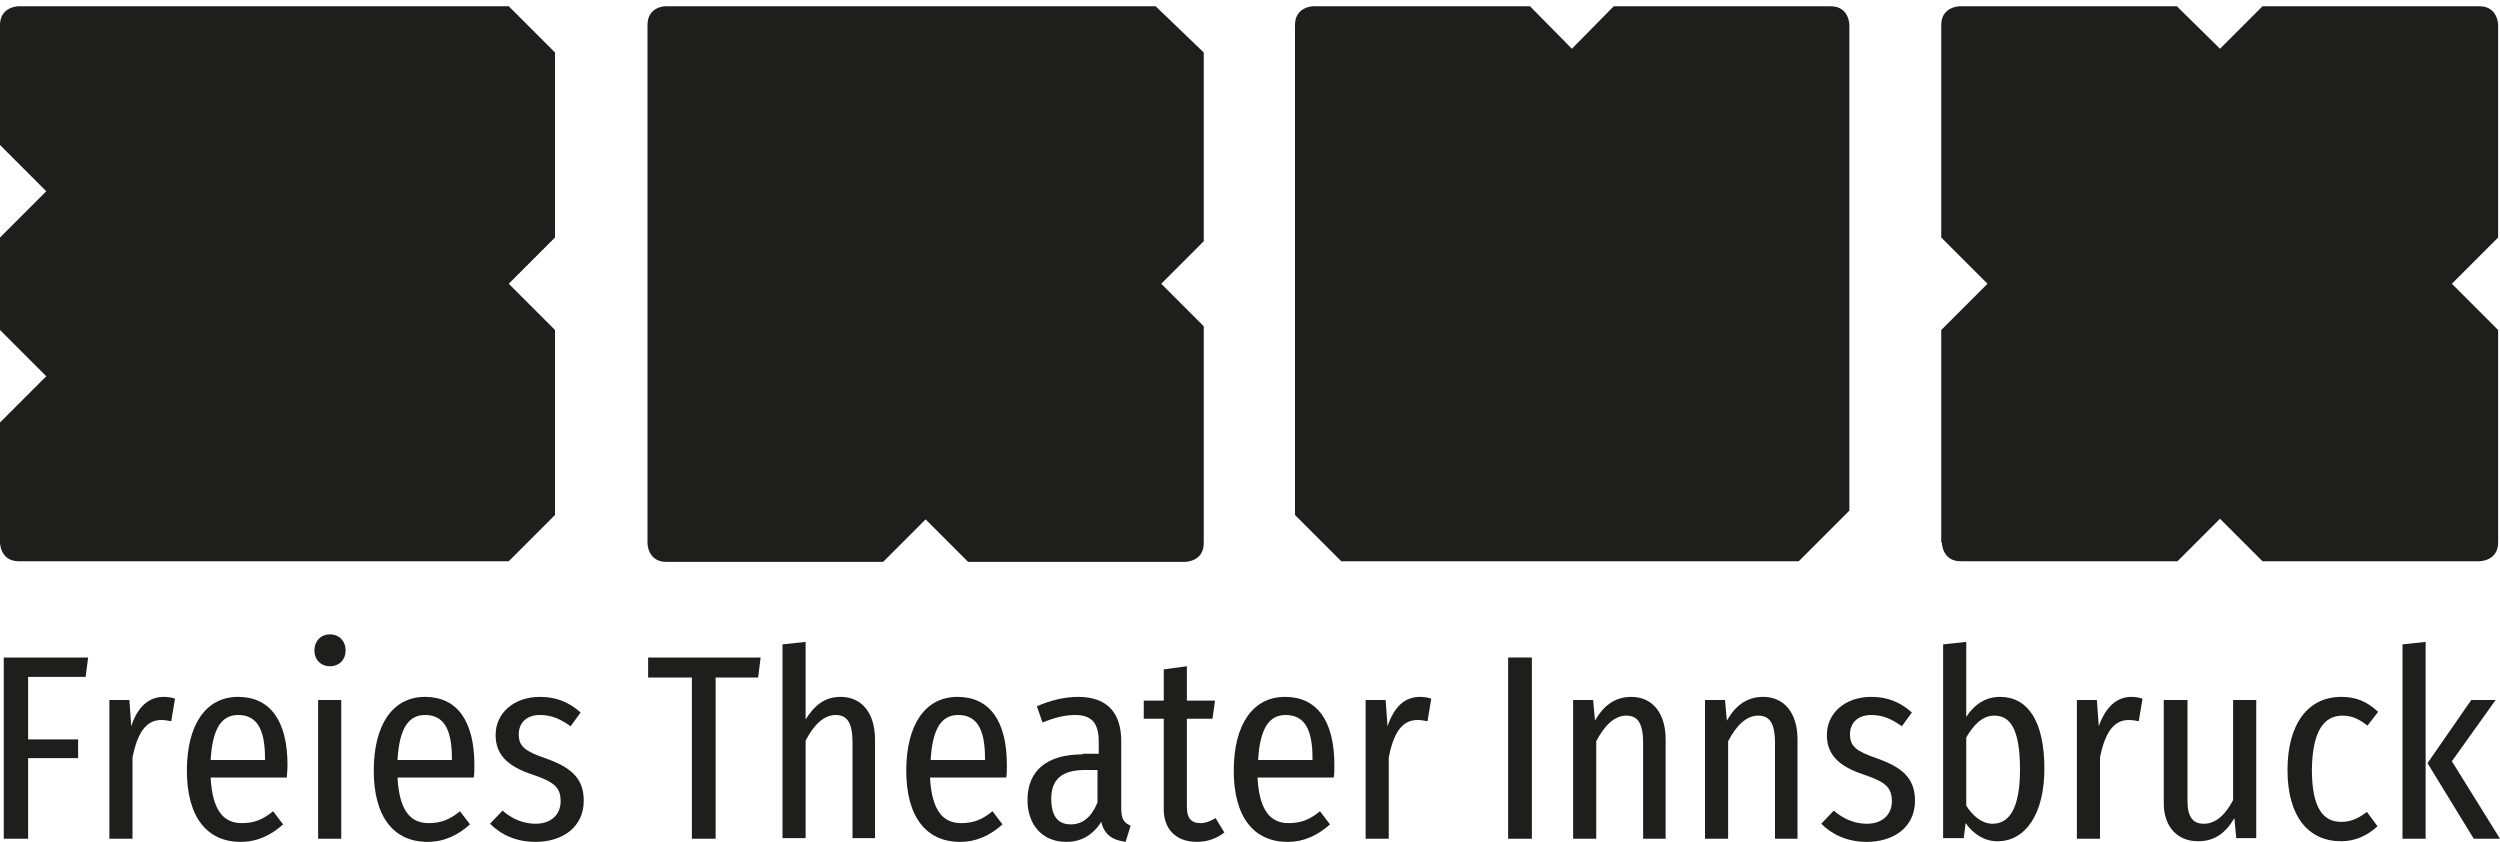 <?xml version="1.0" encoding="utf-8"?>
<!-- Generator: Adobe Illustrator 21.0.2, SVG Export Plug-In . SVG Version: 6.00 Build 0)  -->
<svg version="1.2" baseProfile="tiny" id="Ebene_1" xmlns="http://www.w3.org/2000/svg" xmlns:xlink="http://www.w3.org/1999/xlink"
	 x="0px" y="0px" viewBox="0 0 400 134.7" xml:space="preserve">
<g>
	<path fill="none" d="M168.2,127.8c0,2.7,1.1,4.1,3.1,4.1c1.9,0,3.3-1.2,4.3-3.5v-5.2h-2C170,123.2,168.2,124.7,168.2,127.8z"/>
	<path fill="none" d="M38.1,114.4c-2.5,0-4.2,1.9-4.4,7.2h8.7v-0.3C42.4,116.6,41,114.4,38.1,114.4z"/>
	<path fill="none" d="M205.7,114.4c-2.5,0-4.2,1.9-4.4,7.2h8.7v-0.3C210,116.6,208.5,114.4,205.7,114.4z"/>
	<path fill="none" d="M68,114.4c-2.5,0-4.2,1.9-4.4,7.2h8.7v-0.3C72.3,116.6,70.9,114.4,68,114.4z"/>
	<path fill="none" d="M153.3,114.4c-2.5,0-4.2,1.9-4.4,7.2h8.7v-0.3C157.6,116.6,156.1,114.4,153.3,114.4z"/>
	<path fill="none" d="M314.6,128.8c1,1.6,2.4,2.9,4.2,2.9c2.6,0,4.4-2.3,4.4-8.7c0-6.7-1.7-8.6-4.1-8.6c-2,0-3.4,1.6-4.5,3.4V128.8z
		"/>
	<path fill="#1E1E1C" d="M3,89.8h78.4l7.4-7.4V52.8l-7.4-7.4l7.4-7.4V8.4L81.4,1H3c0,0-3,0-3,3v19.2l7.4,7.4L0,38v14.8l7.4,7.4
		L0,67.6v19.2C0,86.8,0,89.8,3,89.8z"/>
	<path fill="#1E1E1C" d="M310.7,86.8c0,0,0,3,3,3h34.7l6.8-6.8l6.8,6.8h34.7c0,0,3,0,3-3v-34l-7.4-7.4l7.4-7.4V4c0,0,0-3-3-3h-34.7
		l-6.8,6.8L348.3,1h-34.7c0,0-3,0-3,3v34l7.4,7.4l-7.4,7.4V86.8z"/>
	<path fill="#1E1E1C" d="M251.5,7.8L244.8,1h-34.7c-0.1,0-2.9,0.1-2.9,3v78.4l7.4,7.4h73.2l8.1-8.1V4c0,0,0-3-3-3h-34.7L251.5,7.8z"
		/>
	<path fill="#1E1E1C" d="M103.6,4v82.9c0,0,0,3,3,3h34.7l6.8-6.8l6.8,6.8h34.7c0,0,3,0,3-3V52.2l-6.8-6.8l6.8-6.8V8.4L184.9,1h-78.4
		C106.3,1,103.6,1.1,103.6,4z"/>
	<path fill="#1E1E1C" d="M310.9,103.1v31h3.3l0.3-2.4c1.3,1.8,3,2.9,5.1,2.9c4.5,0,7.5-4.4,7.5-11.6c0-7.7-2.7-11.5-7.1-11.5
		c-2.3,0-4.1,1.2-5.4,3.2v-12L310.9,103.1z M319.1,114.5c2.4,0,4.1,1.9,4.1,8.6c0,6.4-1.8,8.7-4.4,8.7c-1.7,0-3.2-1.3-4.2-2.9v-10.9
		C315.7,116.1,317.1,114.5,319.1,114.5z"/>
	<path fill="#1E1E1C" d="M287.6,134.2v-15.9c0-4.2-2.1-6.8-5.5-6.8c-2.7,0-4.5,1.5-5.8,3.8L276,112h-3.2v22.2h3.7v-15.6
		c1.3-2.5,2.9-4.1,4.8-4.1c1.7,0,2.7,1,2.7,4.4v15.3H287.6z"/>
	<path fill="#1E1E1C" d="M266.5,134.2v-15.9c0-4.2-2.1-6.8-5.5-6.8c-2.7,0-4.5,1.5-5.8,3.8l-0.3-3.3h-3.2v22.2h3.7v-15.6
		c1.3-2.5,2.9-4.1,4.8-4.1c1.7,0,2.7,1,2.7,4.4v15.3H266.5z"/>
	<polygon fill="#1E1E1C" points="13.7,108.3 14.1,105.2 0.6,105.2 0.6,134.2 4.5,134.2 4.5,121.3 12.5,121.3 12.5,118.3 4.5,118.3 
		4.5,108.3 	"/>
	<rect x="241.3" y="105.2" fill="#1E1E1C" width="3.8" height="29"/>
	<path fill="#1E1E1C" d="M226.8,115.2c0.6,0,1.1,0.1,1.6,0.2l0.6-3.6c-0.5-0.2-1.1-0.3-1.8-0.3c-2.4,0-4.1,1.5-5.2,4.7l-0.3-4.2
		h-3.2v22.2h3.7v-13C223,117.1,224.4,115.2,226.8,115.2z"/>
	<path fill="#1E1E1C" d="M298.7,131.8c-2,0-3.8-0.8-5.3-2.1l-2,2.1c1.7,1.7,4.1,2.9,7.3,2.9c4.1,0,7.7-2.2,7.7-6.6
		c0-3.7-2.2-5.4-6.2-6.8c-3.2-1.1-4.2-1.9-4.2-3.8c0-1.9,1.3-3.1,3.4-3.1c1.8,0,3.2,0.6,4.9,1.8l1.6-2.2c-1.8-1.6-3.8-2.5-6.5-2.5
		c-4.2,0-7.1,2.6-7.1,6.1c0,2.9,1.6,4.9,5.8,6.3c3.6,1.2,4.6,2.1,4.6,4.3S301.1,131.8,298.7,131.8z"/>
	<polygon fill="#1E1E1C" points="399.3,112 395.4,112 388.4,122.1 395.8,134.2 400,134.2 392.3,121.8 	"/>
	<path fill="#1E1E1C" d="M335.8,116.2l-0.3-4.2h-3.2v22.2h3.7v-13c0.8-4,2.2-6,4.6-6c0.6,0,1.1,0.1,1.6,0.2l0.6-3.6
		c-0.5-0.2-1.1-0.3-1.8-0.3C338.7,111.5,336.9,113.1,335.8,116.2z"/>
	<path fill="#1E1E1C" d="M346.2,112v16.5c0,3.7,2.1,6.1,5.5,6.1c2.6,0,4.4-1.3,5.8-3.7l0.3,3.2h3.2V112h-3.7v16
		c-1.1,2.1-2.6,3.8-4.7,3.8c-1.8,0-2.6-1.2-2.6-3.6V112H346.2z"/>
	<path fill="#1E1E1C" d="M374.8,114.5c1.6,0,2.7,0.6,4,1.6l1.7-2.2c-1.8-1.7-3.6-2.4-5.9-2.4c-5.3,0-8.6,4.3-8.6,11.7
		s3.3,11.4,8.6,11.4c2.2,0,4.2-0.9,5.8-2.4l-1.7-2.3c-1.3,1-2.5,1.6-4.1,1.6c-2.9,0-4.7-2.2-4.7-8.4
		C370,117,371.8,114.5,374.8,114.5z"/>
	<polygon fill="#1E1E1C" points="388.1,134.2 388.1,102.7 384.4,103.1 384.4,134.2 	"/>
	<path fill="#1E1E1C" d="M85.7,131.8c-2,0-3.8-0.8-5.3-2.1l-2,2.1c1.7,1.7,4.1,2.9,7.3,2.9c4.1,0,7.7-2.2,7.7-6.6
		c0-3.7-2.2-5.4-6.2-6.8c-3.2-1.1-4.2-1.9-4.2-3.8c0-1.9,1.3-3.1,3.4-3.1c1.8,0,3.2,0.6,4.9,1.8l1.6-2.2c-1.8-1.6-3.8-2.5-6.5-2.5
		c-4.2,0-7.1,2.6-7.1,6.1c0,2.9,1.6,4.9,5.8,6.3c3.6,1.2,4.6,2.1,4.6,4.3S88.1,131.8,85.7,131.8z"/>
	<path fill="#1E1E1C" d="M140,134.2v-15.9c0-4.2-2.1-6.8-5.5-6.8c-2.6,0-4.2,1.4-5.6,3.6v-12.4l-3.7,0.4v31h3.7v-15.6
		c1.3-2.5,2.9-4.1,4.8-4.1c1.7,0,2.7,1,2.7,4.4v15.3H140z"/>
	<path fill="#1E1E1C" d="M161.1,122.4c0-7.1-2.8-10.9-7.9-10.9c-5.2,0-8.2,4.5-8.2,11.8c0,7.4,3.2,11.4,8.6,11.4
		c2.7,0,4.9-1.1,6.8-2.8l-1.6-2.1c-1.6,1.3-3,1.9-5,1.9c-2.8,0-4.7-1.8-5-7.3H161C161.1,123.9,161.1,123.2,161.1,122.4z
		 M157.6,121.6h-8.7c0.3-5.3,1.9-7.2,4.4-7.2c2.9,0,4.3,2.1,4.3,6.9V121.6z"/>
	<path fill="#1E1E1C" d="M191.5,134.7c1.6,0,3.1-0.5,4.4-1.5l-1.4-2.3c-0.9,0.5-1.6,0.8-2.4,0.8c-1.6,0-2.2-0.9-2.2-2.6v-14.1h4.1
		l0.4-2.9h-4.5v-5.5l-3.7,0.5v5h-3.2v2.9h3.2v14.2C186.1,132.5,188,134.7,191.5,134.7z"/>
	<path fill="#1E1E1C" d="M21,116.2l-0.3-4.2h-3.2v22.2h3.7v-13c0.8-4,2.2-6,4.6-6c0.6,0,1.1,0.1,1.6,0.2l0.6-3.6
		c-0.5-0.2-1.1-0.3-1.8-0.3C23.8,111.5,22,113.1,21,116.2z"/>
	<path fill="#1E1E1C" d="M173.2,120.7c-5.7,0-8.8,2.6-8.8,7.3c0,4,2.4,6.7,6.2,6.7c2.3,0,4.2-1,5.6-3.2c0.5,2.1,1.8,2.9,3.9,3.2
		l0.8-2.6c-1-0.4-1.5-1-1.5-2.7v-10.8c0-4.4-2.1-7.1-6.9-7.1c-2.1,0-4.3,0.5-6.6,1.5l0.9,2.6c2-0.8,3.6-1.2,5.2-1.2
		c2.6,0,3.8,1.2,3.8,4.3v1.9H173.2z M175.6,128.4c-1,2.4-2.4,3.5-4.3,3.5c-2,0-3.1-1.3-3.1-4.1c0-3.1,1.7-4.6,5.4-4.6h2V128.4z"/>
	<polygon fill="#1E1E1C" points="114.5,134.2 114.5,108.4 121.3,108.4 121.7,105.2 103.7,105.2 103.7,108.4 110.7,108.4 
		110.7,134.2 	"/>
	<path fill="#1E1E1C" d="M46,122.4c0-7.1-2.8-10.9-7.9-10.9c-5.2,0-8.2,4.5-8.2,11.8c0,7.4,3.2,11.4,8.6,11.4c2.7,0,4.9-1.1,6.8-2.8
		l-1.6-2.1c-1.6,1.3-3,1.9-5,1.9c-2.8,0-4.7-1.8-5-7.3h12.2C45.9,123.9,46,123.2,46,122.4z M42.4,121.6h-8.7
		c0.3-5.3,1.9-7.2,4.4-7.2c2.9,0,4.3,2.1,4.3,6.9V121.6z"/>
	<path fill="#1E1E1C" d="M213.5,122.4c0-7.1-2.8-10.9-7.9-10.9c-5.2,0-8.2,4.5-8.2,11.8c0,7.4,3.2,11.4,8.6,11.4
		c2.7,0,4.9-1.1,6.8-2.8l-1.6-2.1c-1.6,1.3-3,1.9-5,1.9c-2.8,0-4.7-1.8-5-7.3h12.2C213.5,123.9,213.5,123.2,213.5,122.4z M210,121.6
		h-8.7c0.3-5.3,1.9-7.2,4.4-7.2c2.9,0,4.3,2.1,4.3,6.9V121.6z"/>
	<rect x="50.9" y="112" fill="#1E1E1C" width="3.7" height="22.2"/>
	<path fill="#1E1E1C" d="M52.8,101.5c-1.5,0-2.5,1.1-2.5,2.6c0,1.4,1,2.5,2.5,2.5c1.5,0,2.5-1.1,2.5-2.5
		C55.3,102.6,54.3,101.5,52.8,101.5z"/>
	<path fill="#1E1E1C" d="M75.9,122.4c0-7.1-2.8-10.9-7.9-10.9c-5.2,0-8.2,4.5-8.2,11.8c0,7.4,3.2,11.4,8.6,11.4
		c2.7,0,4.9-1.1,6.8-2.8l-1.6-2.1c-1.6,1.3-3,1.9-5,1.9c-2.8,0-4.7-1.8-5-7.3h12.2C75.9,123.9,75.9,123.2,75.9,122.4z M72.3,121.6
		h-8.7c0.3-5.3,1.9-7.2,4.4-7.2c2.9,0,4.3,2.1,4.3,6.9V121.6z"/>
</g>
</svg>
